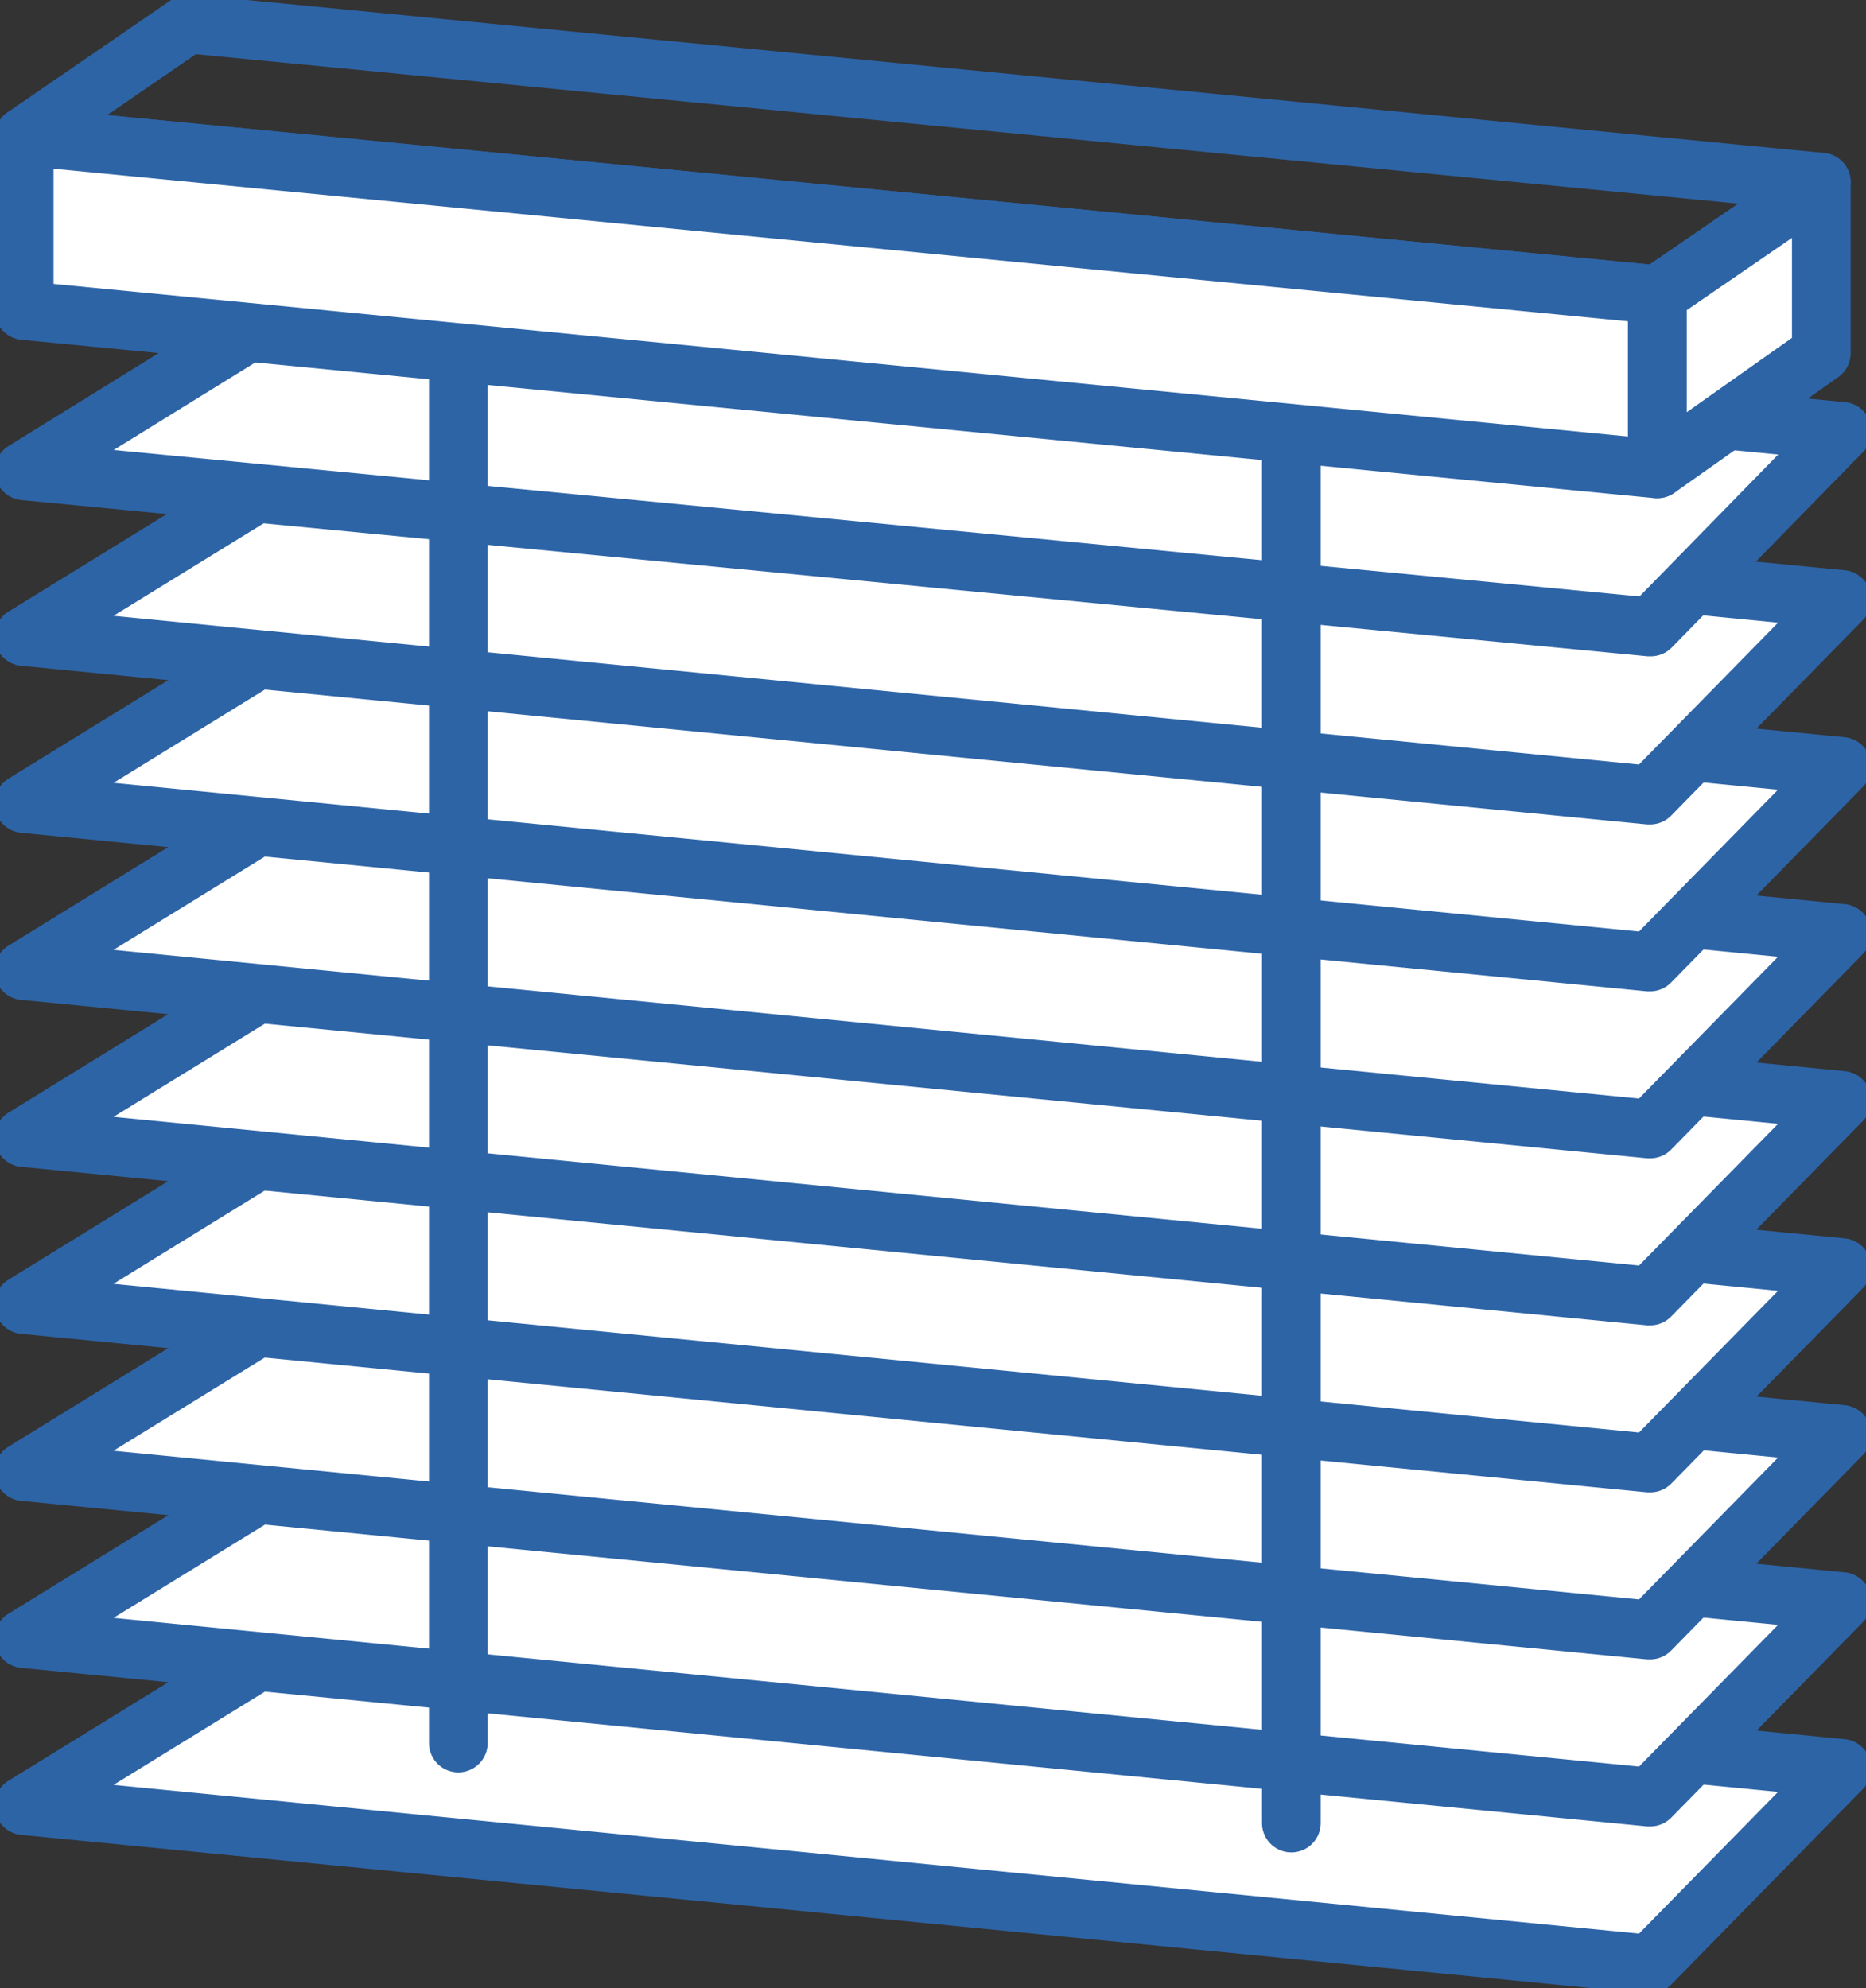 <svg xmlns="http://www.w3.org/2000/svg" width="47.687" height="50.815"><rect width="100%" height="100%" fill="#333333" stroke="none"/><defs><clipPath id="a"><path fill="none" d="M0 0h47.687v50.815H0z"/></clipPath><style>.b{fill:#fff}.c{clip-path:url(#a)}.d{fill:#2d64a6}</style></defs><path class="b" d="M.612 46.155l41.559 4.05 4.9-5-38.789-3.78z"/><g class="c"><path class="d" d="M42.17 50.956h-.073L.539 46.901a.75.75 0 01-.321-1.385l7.67-4.728a.75.75 0 01.466-.108l38.791 3.776a.75.75 0 01.463 1.272l-4.9 5a.75.75 0 01-.538.228zM2.902 45.624l38.985 3.8 3.553-3.622-36.978-3.605z"/></g><path class="b" d="M.612 41.885l41.559 4.05 4.9-5-38.789-3.778z"/><g class="c"><path class="d" d="M42.17 46.685h-.073L.539 42.632a.75.75 0 01-.321-1.385l7.67-4.728a.75.75 0 01.466-.108l38.791 3.78a.75.75 0 01.463 1.272l-4.9 5a.75.75 0 01-.538.222zm-39.268-5.33l38.985 3.8 3.553-3.622-36.978-3.605z"/></g><path class="b" d="M.612 37.616l41.559 4.05 4.9-5-38.789-3.777z"/><g class="c"><path class="d" d="M42.17 42.416h-.073L.539 38.363a.75.75 0 01-.321-1.385l7.67-4.732a.75.75 0 01.467-.108l38.791 3.78a.75.75 0 01.463 1.271l-4.9 5a.75.75 0 01-.539.227zM2.9 37.083l38.986 3.8 3.554-3.626-36.978-3.602z"/></g><path class="b" d="M.612 33.344l41.559 4.05 4.9-5L8.282 28.62z"/><g class="c"><path class="d" d="M42.17 38.146h-.073L.539 34.094a.75.75 0 01-.321-1.385l7.67-4.732a.75.75 0 01.467-.108l38.789 3.785a.75.75 0 01.463 1.272l-4.9 5a.75.75 0 01-.537.22zM2.9 32.816l38.986 3.8 3.552-3.621-36.976-3.609z"/></g><path class="b" d="M.612 29.077l41.559 4.05 4.9-5L8.282 24.35z"/><g class="c"><path class="d" d="M42.17 33.878h-.073L.539 29.825a.75.75 0 01-.321-1.385l7.67-4.732a.75.75 0 01.466-.108l38.791 3.78a.75.75 0 01.463 1.272l-4.9 5a.75.75 0 01-.538.226zm-39.268-5.33l38.985 3.8 3.553-3.622-36.978-3.605z"/></g><path class="b" d="M.612 24.811l41.559 4.047 4.9-5-38.789-3.779z"/><g class="c"><path class="d" d="M42.17 29.608h-.073L.539 25.558a.75.75 0 01-.321-1.387l7.67-4.732a.75.75 0 01.467-.108l38.791 3.78a.75.75 0 01.463 1.272l-4.9 5a.75.75 0 01-.539.225zM2.9 24.28l38.986 3.8 3.553-3.624L8.462 20.85z"/></g><path class="b" d="M.612 20.54l41.559 4.05 4.9-5-38.789-3.781z"/><g class="c"><path class="d" d="M42.17 25.34h-.073L.539 21.287a.75.75 0 01-.321-1.385l7.67-4.728a.75.75 0 01.466-.108l38.789 3.778a.75.75 0 01.463 1.271l-4.9 5a.75.75 0 01-.536.225zM2.902 20.01l38.984 3.8 3.552-3.624-36.976-3.603z"/></g><path class="b" d="M.612 16.271l41.559 4.053 4.9-5-38.789-3.779z"/><g class="c"><path class="d" d="M42.17 21.074h-.073L.539 17.018a.75.75 0 01-.321-1.385l7.67-4.728a.75.75 0 01.466-.108l38.791 3.78a.75.75 0 01.463 1.271l-4.9 5a.75.75 0 01-.538.226zM2.901 15.741l38.985 3.8 3.554-3.625-36.978-3.602z"/></g><path class="b" d="M.618 12.036l41.567 3.992 4.9-5.005L8.28 7.297z"/><g class="c"><path class="d" d="M42.184 16.777h-.072L.545 12.782a.75.75 0 01-.323-1.384l7.662-4.744a.75.75 0 01.466-.1l38.8 3.725a.75.75 0 01.465 1.271l-4.894 5.004a.75.75 0 01-.537.223zM2.906 11.502l38.993 3.744 3.545-3.628L8.461 8.067z"/></g><path class="d" d="M11.713 45.303a.75.75 0 01-.75-.75V9.09a.75.75 0 01.75-.75.75.75 0 01.75.75v35.463a.75.75 0 01-.75.75zM33.002 47.349a.75.75 0 01-.75-.75v-34.78a.75.75 0 01.75-.75.75.75 0 01.75.75v34.78a.75.75 0 01-.75.75z"/><g class="c"><path class="d" d="M42.356 8.284h-.072L.546 4.236a.75.75 0 01-.353-1.364L4.381-.006a.75.75 0 01.498-.132L46.617 3.91a.75.75 0 01.352 1.365l-4.188 2.878a.75.75 0 01-.425.131zM2.74 2.942l39.421 3.82 2.267-1.557-39.422-3.82z"/></g><path class="b" d="M.618 7.938l41.738 4.045V7.535L.618 3.489z"/><g class="c"><path class="d" d="M42.356 12.733h-.072L.546 8.685a.75.75 0 01-.678-.747V3.489a.75.75 0 01.822-.746l41.738 4.045a.75.75 0 01.678.747v4.448a.75.75 0 01-.75.75zM1.368 7.257l40.238 3.9V8.213l-40.238-3.9z"/></g><path class="b" d="M42.356 11.983l4.19-2.958V4.657l-4.19 2.876z"/><g class="c"><path class="d" d="M42.356 12.733a.75.75 0 01-.75-.75v-4.45a.75.75 0 01.325-.618l4.189-2.876a.75.75 0 011.175.618v4.369a.75.75 0 01-.317.613l-4.189 2.958a.75.75 0 01-.433.136zm.75-4.805v2.608l2.689-1.9V6.081z"/></g></svg>